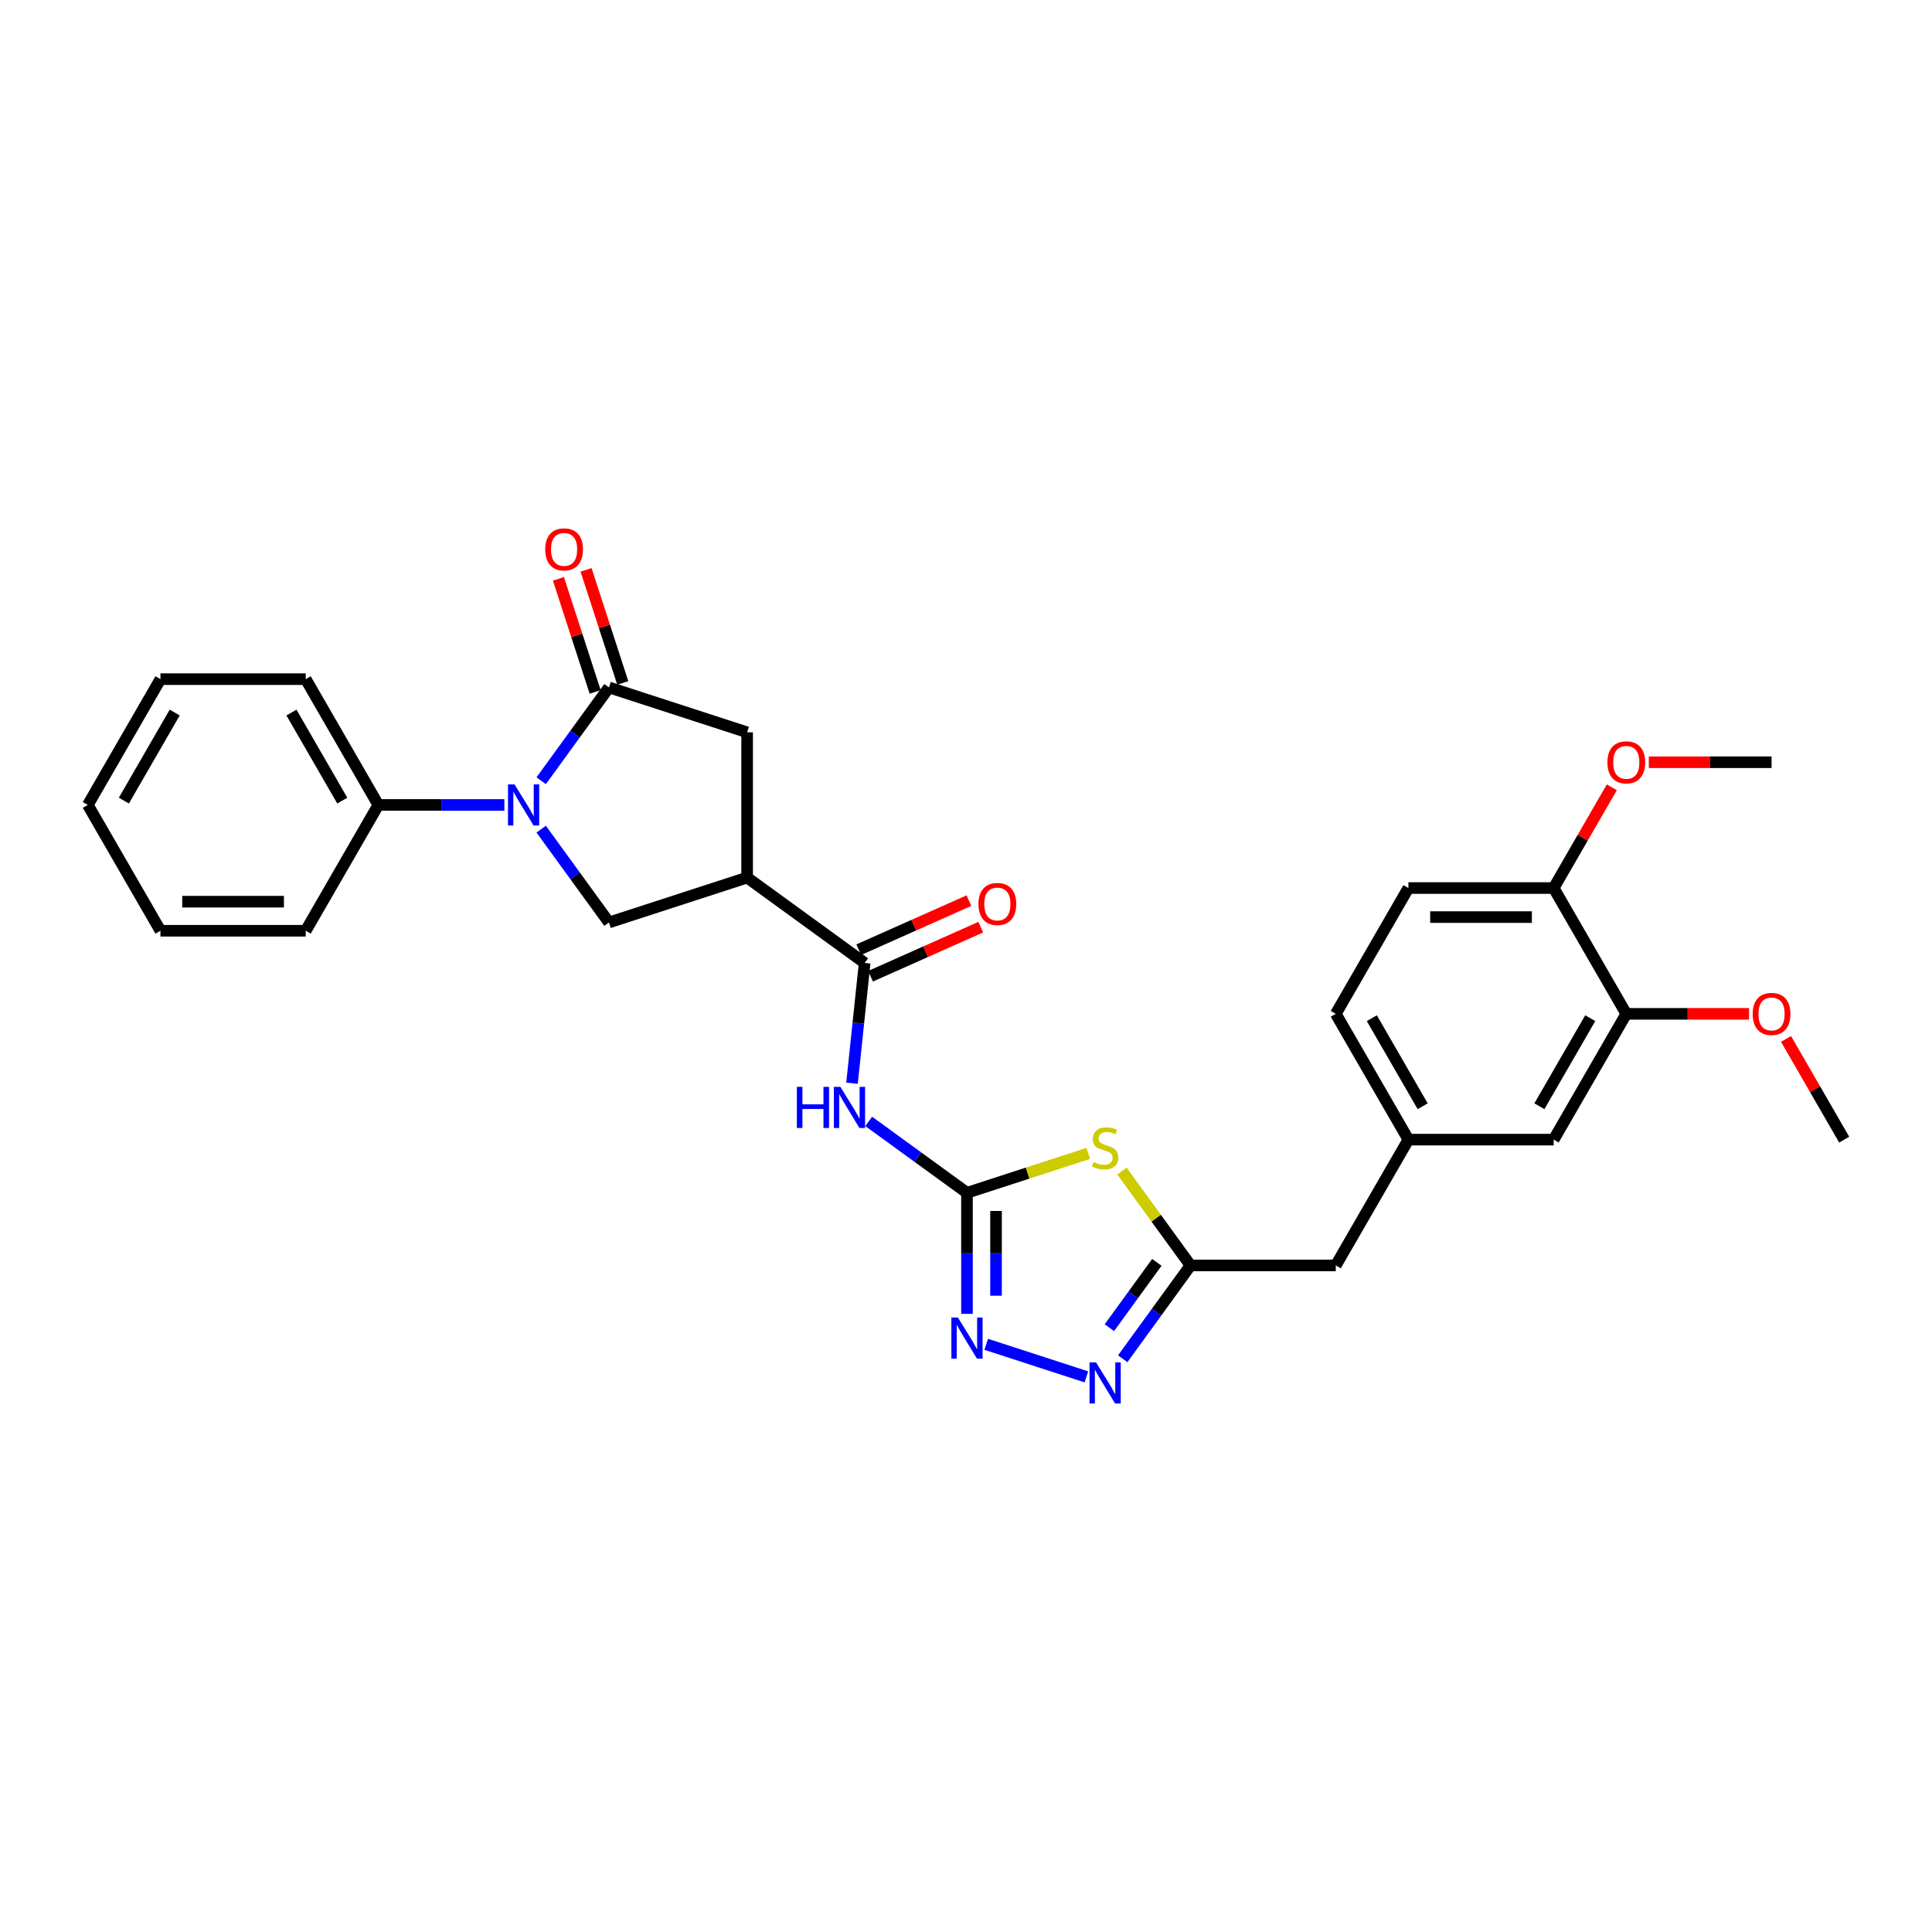 <?xml version='1.0' encoding='iso-8859-1'?>
<svg version='1.1' baseProfile='full'
              xmlns='http://www.w3.org/2000/svg'
                      xmlns:rdkit='http://www.rdkit.org/xml'
                      xmlns:xlink='http://www.w3.org/1999/xlink'
                  xml:space='preserve'
width='1000px' height='1000px' viewBox='0 0 1000 1000'>
<!-- END OF HEADER -->
<rect style='opacity:1.0;fill:#FFFFFF;stroke:none' width='1000' height='1000' x='0' y='0'> </rect>
<path class='bond-2' d='M 280.114,404.114 L 297.66,379.963' style='fill:none;fill-rule:evenodd;stroke:#0000FF;stroke-width:6px;stroke-linecap:butt;stroke-linejoin:miter;stroke-opacity:1' />
<path class='bond-2' d='M 297.66,379.963 L 315.207,355.813' style='fill:none;fill-rule:evenodd;stroke:#000000;stroke-width:6px;stroke-linecap:butt;stroke-linejoin:miter;stroke-opacity:1' />
<path class='bond-9' d='M 280.114,429.166 L 297.66,453.316' style='fill:none;fill-rule:evenodd;stroke:#0000FF;stroke-width:6px;stroke-linecap:butt;stroke-linejoin:miter;stroke-opacity:1' />
<path class='bond-9' d='M 297.66,453.316 L 315.207,477.467' style='fill:none;fill-rule:evenodd;stroke:#000000;stroke-width:6px;stroke-linecap:butt;stroke-linejoin:miter;stroke-opacity:1' />
<path class='bond-12' d='M 261.059,416.64 L 228.443,416.64' style='fill:none;fill-rule:evenodd;stroke:#0000FF;stroke-width:6px;stroke-linecap:butt;stroke-linejoin:miter;stroke-opacity:1' />
<path class='bond-12' d='M 228.443,416.64 L 195.827,416.64' style='fill:none;fill-rule:evenodd;stroke:#000000;stroke-width:6px;stroke-linecap:butt;stroke-linejoin:miter;stroke-opacity:1' />
<path class='bond-0' d='M 500.508,617.394 L 475.072,598.913' style='fill:none;fill-rule:evenodd;stroke:#000000;stroke-width:6px;stroke-linecap:butt;stroke-linejoin:miter;stroke-opacity:1' />
<path class='bond-0' d='M 475.072,598.913 L 449.635,580.433' style='fill:none;fill-rule:evenodd;stroke:#0000FF;stroke-width:6px;stroke-linecap:butt;stroke-linejoin:miter;stroke-opacity:1' />
<path class='bond-1' d='M 500.508,617.394 L 531.908,607.191' style='fill:none;fill-rule:evenodd;stroke:#000000;stroke-width:6px;stroke-linecap:butt;stroke-linejoin:miter;stroke-opacity:1' />
<path class='bond-1' d='M 531.908,607.191 L 563.308,596.989' style='fill:none;fill-rule:evenodd;stroke:#CCCC00;stroke-width:6px;stroke-linecap:butt;stroke-linejoin:miter;stroke-opacity:1' />
<path class='bond-5' d='M 500.508,617.394 L 500.508,648.724' style='fill:none;fill-rule:evenodd;stroke:#000000;stroke-width:6px;stroke-linecap:butt;stroke-linejoin:miter;stroke-opacity:1' />
<path class='bond-5' d='M 500.508,648.724 L 500.508,680.054' style='fill:none;fill-rule:evenodd;stroke:#0000FF;stroke-width:6px;stroke-linecap:butt;stroke-linejoin:miter;stroke-opacity:1' />
<path class='bond-5' d='M 515.545,626.793 L 515.545,648.724' style='fill:none;fill-rule:evenodd;stroke:#000000;stroke-width:6px;stroke-linecap:butt;stroke-linejoin:miter;stroke-opacity:1' />
<path class='bond-5' d='M 515.545,648.724 L 515.545,670.655' style='fill:none;fill-rule:evenodd;stroke:#0000FF;stroke-width:6px;stroke-linecap:butt;stroke-linejoin:miter;stroke-opacity:1' />
<path class='bond-8' d='M 580.721,606.144 L 598.464,630.565' style='fill:none;fill-rule:evenodd;stroke:#CCCC00;stroke-width:6px;stroke-linecap:butt;stroke-linejoin:miter;stroke-opacity:1' />
<path class='bond-8' d='M 598.464,630.565 L 616.207,654.987' style='fill:none;fill-rule:evenodd;stroke:#000000;stroke-width:6px;stroke-linecap:butt;stroke-linejoin:miter;stroke-opacity:1' />
<path class='bond-10' d='M 315.207,355.813 L 386.713,379.047' style='fill:none;fill-rule:evenodd;stroke:#000000;stroke-width:6px;stroke-linecap:butt;stroke-linejoin:miter;stroke-opacity:1' />
<path class='bond-13' d='M 322.357,353.489 L 312.849,324.225' style='fill:none;fill-rule:evenodd;stroke:#000000;stroke-width:6px;stroke-linecap:butt;stroke-linejoin:miter;stroke-opacity:1' />
<path class='bond-13' d='M 312.849,324.225 L 303.34,294.96' style='fill:none;fill-rule:evenodd;stroke:#FF0000;stroke-width:6px;stroke-linecap:butt;stroke-linejoin:miter;stroke-opacity:1' />
<path class='bond-13' d='M 308.056,358.136 L 298.547,328.872' style='fill:none;fill-rule:evenodd;stroke:#000000;stroke-width:6px;stroke-linecap:butt;stroke-linejoin:miter;stroke-opacity:1' />
<path class='bond-13' d='M 298.547,328.872 L 289.039,299.607' style='fill:none;fill-rule:evenodd;stroke:#FF0000;stroke-width:6px;stroke-linecap:butt;stroke-linejoin:miter;stroke-opacity:1' />
<path class='bond-3' d='M 386.713,454.233 L 315.207,477.467' style='fill:none;fill-rule:evenodd;stroke:#000000;stroke-width:6px;stroke-linecap:butt;stroke-linejoin:miter;stroke-opacity:1' />
<path class='bond-6' d='M 386.713,454.233 L 447.54,498.426' style='fill:none;fill-rule:evenodd;stroke:#000000;stroke-width:6px;stroke-linecap:butt;stroke-linejoin:miter;stroke-opacity:1' />
<path class='bond-30' d='M 386.713,454.233 L 386.713,379.047' style='fill:none;fill-rule:evenodd;stroke:#000000;stroke-width:6px;stroke-linecap:butt;stroke-linejoin:miter;stroke-opacity:1' />
<path class='bond-4' d='M 440.997,560.674 L 444.269,529.55' style='fill:none;fill-rule:evenodd;stroke:#0000FF;stroke-width:6px;stroke-linecap:butt;stroke-linejoin:miter;stroke-opacity:1' />
<path class='bond-4' d='M 444.269,529.55 L 447.54,498.426' style='fill:none;fill-rule:evenodd;stroke:#000000;stroke-width:6px;stroke-linecap:butt;stroke-linejoin:miter;stroke-opacity:1' />
<path class='bond-7' d='M 510.462,695.815 L 562.321,712.664' style='fill:none;fill-rule:evenodd;stroke:#0000FF;stroke-width:6px;stroke-linecap:butt;stroke-linejoin:miter;stroke-opacity:1' />
<path class='bond-14' d='M 450.598,505.295 L 479.114,492.599' style='fill:none;fill-rule:evenodd;stroke:#000000;stroke-width:6px;stroke-linecap:butt;stroke-linejoin:miter;stroke-opacity:1' />
<path class='bond-14' d='M 479.114,492.599 L 507.63,479.902' style='fill:none;fill-rule:evenodd;stroke:#FF0000;stroke-width:6px;stroke-linecap:butt;stroke-linejoin:miter;stroke-opacity:1' />
<path class='bond-14' d='M 444.482,491.558 L 472.998,478.861' style='fill:none;fill-rule:evenodd;stroke:#000000;stroke-width:6px;stroke-linecap:butt;stroke-linejoin:miter;stroke-opacity:1' />
<path class='bond-14' d='M 472.998,478.861 L 501.514,466.165' style='fill:none;fill-rule:evenodd;stroke:#FF0000;stroke-width:6px;stroke-linecap:butt;stroke-linejoin:miter;stroke-opacity:1' />
<path class='bond-32' d='M 581.115,703.288 L 598.661,679.137' style='fill:none;fill-rule:evenodd;stroke:#0000FF;stroke-width:6px;stroke-linecap:butt;stroke-linejoin:miter;stroke-opacity:1' />
<path class='bond-32' d='M 598.661,679.137 L 616.207,654.987' style='fill:none;fill-rule:evenodd;stroke:#000000;stroke-width:6px;stroke-linecap:butt;stroke-linejoin:miter;stroke-opacity:1' />
<path class='bond-32' d='M 574.213,687.204 L 586.496,670.299' style='fill:none;fill-rule:evenodd;stroke:#0000FF;stroke-width:6px;stroke-linecap:butt;stroke-linejoin:miter;stroke-opacity:1' />
<path class='bond-32' d='M 586.496,670.299 L 598.778,653.393' style='fill:none;fill-rule:evenodd;stroke:#000000;stroke-width:6px;stroke-linecap:butt;stroke-linejoin:miter;stroke-opacity:1' />
<path class='bond-18' d='M 616.207,654.987 L 691.394,654.987' style='fill:none;fill-rule:evenodd;stroke:#000000;stroke-width:6px;stroke-linecap:butt;stroke-linejoin:miter;stroke-opacity:1' />
<path class='bond-11' d='M 841.766,524.761 L 804.173,589.874' style='fill:none;fill-rule:evenodd;stroke:#000000;stroke-width:6px;stroke-linecap:butt;stroke-linejoin:miter;stroke-opacity:1' />
<path class='bond-11' d='M 823.105,527.009 L 796.789,572.588' style='fill:none;fill-rule:evenodd;stroke:#000000;stroke-width:6px;stroke-linecap:butt;stroke-linejoin:miter;stroke-opacity:1' />
<path class='bond-21' d='M 841.766,524.761 L 873.532,524.761' style='fill:none;fill-rule:evenodd;stroke:#000000;stroke-width:6px;stroke-linecap:butt;stroke-linejoin:miter;stroke-opacity:1' />
<path class='bond-21' d='M 873.532,524.761 L 905.298,524.761' style='fill:none;fill-rule:evenodd;stroke:#FF0000;stroke-width:6px;stroke-linecap:butt;stroke-linejoin:miter;stroke-opacity:1' />
<path class='bond-33' d='M 841.766,524.761 L 804.173,459.647' style='fill:none;fill-rule:evenodd;stroke:#000000;stroke-width:6px;stroke-linecap:butt;stroke-linejoin:miter;stroke-opacity:1' />
<path class='bond-23' d='M 195.827,416.64 L 158.234,351.526' style='fill:none;fill-rule:evenodd;stroke:#000000;stroke-width:6px;stroke-linecap:butt;stroke-linejoin:miter;stroke-opacity:1' />
<path class='bond-23' d='M 177.165,414.391 L 150.85,368.812' style='fill:none;fill-rule:evenodd;stroke:#000000;stroke-width:6px;stroke-linecap:butt;stroke-linejoin:miter;stroke-opacity:1' />
<path class='bond-24' d='M 195.827,416.64 L 158.234,481.753' style='fill:none;fill-rule:evenodd;stroke:#000000;stroke-width:6px;stroke-linecap:butt;stroke-linejoin:miter;stroke-opacity:1' />
<path class='bond-15' d='M 804.173,459.647 L 728.987,459.647' style='fill:none;fill-rule:evenodd;stroke:#000000;stroke-width:6px;stroke-linecap:butt;stroke-linejoin:miter;stroke-opacity:1' />
<path class='bond-15' d='M 792.895,474.685 L 740.265,474.685' style='fill:none;fill-rule:evenodd;stroke:#000000;stroke-width:6px;stroke-linecap:butt;stroke-linejoin:miter;stroke-opacity:1' />
<path class='bond-22' d='M 804.173,459.647 L 819.223,433.579' style='fill:none;fill-rule:evenodd;stroke:#000000;stroke-width:6px;stroke-linecap:butt;stroke-linejoin:miter;stroke-opacity:1' />
<path class='bond-22' d='M 819.223,433.579 L 834.274,407.511' style='fill:none;fill-rule:evenodd;stroke:#FF0000;stroke-width:6px;stroke-linecap:butt;stroke-linejoin:miter;stroke-opacity:1' />
<path class='bond-16' d='M 804.173,589.874 L 728.987,589.874' style='fill:none;fill-rule:evenodd;stroke:#000000;stroke-width:6px;stroke-linecap:butt;stroke-linejoin:miter;stroke-opacity:1' />
<path class='bond-17' d='M 728.987,589.874 L 691.394,654.987' style='fill:none;fill-rule:evenodd;stroke:#000000;stroke-width:6px;stroke-linecap:butt;stroke-linejoin:miter;stroke-opacity:1' />
<path class='bond-20' d='M 728.987,589.874 L 691.394,524.761' style='fill:none;fill-rule:evenodd;stroke:#000000;stroke-width:6px;stroke-linecap:butt;stroke-linejoin:miter;stroke-opacity:1' />
<path class='bond-20' d='M 736.37,572.588 L 710.055,527.009' style='fill:none;fill-rule:evenodd;stroke:#000000;stroke-width:6px;stroke-linecap:butt;stroke-linejoin:miter;stroke-opacity:1' />
<path class='bond-19' d='M 728.987,459.647 L 691.394,524.761' style='fill:none;fill-rule:evenodd;stroke:#000000;stroke-width:6px;stroke-linecap:butt;stroke-linejoin:miter;stroke-opacity:1' />
<path class='bond-25' d='M 924.445,537.738 L 939.495,563.806' style='fill:none;fill-rule:evenodd;stroke:#FF0000;stroke-width:6px;stroke-linecap:butt;stroke-linejoin:miter;stroke-opacity:1' />
<path class='bond-25' d='M 939.495,563.806 L 954.545,589.874' style='fill:none;fill-rule:evenodd;stroke:#000000;stroke-width:6px;stroke-linecap:butt;stroke-linejoin:miter;stroke-opacity:1' />
<path class='bond-26' d='M 853.42,394.534 L 885.186,394.534' style='fill:none;fill-rule:evenodd;stroke:#FF0000;stroke-width:6px;stroke-linecap:butt;stroke-linejoin:miter;stroke-opacity:1' />
<path class='bond-26' d='M 885.186,394.534 L 916.952,394.534' style='fill:none;fill-rule:evenodd;stroke:#000000;stroke-width:6px;stroke-linecap:butt;stroke-linejoin:miter;stroke-opacity:1' />
<path class='bond-27' d='M 158.234,351.526 L 83.048,351.526' style='fill:none;fill-rule:evenodd;stroke:#000000;stroke-width:6px;stroke-linecap:butt;stroke-linejoin:miter;stroke-opacity:1' />
<path class='bond-28' d='M 158.234,481.753 L 83.048,481.753' style='fill:none;fill-rule:evenodd;stroke:#000000;stroke-width:6px;stroke-linecap:butt;stroke-linejoin:miter;stroke-opacity:1' />
<path class='bond-28' d='M 146.956,466.716 L 94.326,466.716' style='fill:none;fill-rule:evenodd;stroke:#000000;stroke-width:6px;stroke-linecap:butt;stroke-linejoin:miter;stroke-opacity:1' />
<path class='bond-31' d='M 83.048,351.526 L 45.455,416.64' style='fill:none;fill-rule:evenodd;stroke:#000000;stroke-width:6px;stroke-linecap:butt;stroke-linejoin:miter;stroke-opacity:1' />
<path class='bond-31' d='M 90.431,368.812 L 64.116,414.391' style='fill:none;fill-rule:evenodd;stroke:#000000;stroke-width:6px;stroke-linecap:butt;stroke-linejoin:miter;stroke-opacity:1' />
<path class='bond-29' d='M 83.048,481.753 L 45.455,416.64' style='fill:none;fill-rule:evenodd;stroke:#000000;stroke-width:6px;stroke-linecap:butt;stroke-linejoin:miter;stroke-opacity:1' />
<path  class='atom-0' d='M 266.307 405.993
L 273.284 417.271
Q 273.976 418.384, 275.088 420.399
Q 276.201 422.414, 276.261 422.534
L 276.261 405.993
L 279.088 405.993
L 279.088 427.286
L 276.171 427.286
L 268.682 414.956
Q 267.81 413.512, 266.878 411.858
Q 265.976 410.204, 265.705 409.692
L 265.705 427.286
L 262.938 427.286
L 262.938 405.993
L 266.307 405.993
' fill='#0000FF'/>
<path  class='atom-2' d='M 565.999 601.468
Q 566.24 601.558, 567.232 601.979
Q 568.225 602.4, 569.307 602.671
Q 570.42 602.912, 571.503 602.912
Q 573.518 602.912, 574.691 601.949
Q 575.864 600.957, 575.864 599.243
Q 575.864 598.07, 575.262 597.348
Q 574.691 596.626, 573.788 596.235
Q 572.886 595.844, 571.383 595.393
Q 569.488 594.822, 568.345 594.28
Q 567.232 593.739, 566.42 592.596
Q 565.638 591.453, 565.638 589.529
Q 565.638 586.852, 567.443 585.198
Q 569.277 583.544, 572.886 583.544
Q 575.352 583.544, 578.149 584.717
L 577.458 587.032
Q 574.901 585.98, 572.976 585.98
Q 570.901 585.98, 569.758 586.852
Q 568.616 587.694, 568.646 589.168
Q 568.646 590.311, 569.217 591.002
Q 569.819 591.694, 570.661 592.085
Q 571.533 592.476, 572.976 592.927
Q 574.901 593.528, 576.044 594.13
Q 577.187 594.731, 577.999 595.965
Q 578.841 597.167, 578.841 599.243
Q 578.841 602.19, 576.856 603.784
Q 574.901 605.348, 571.623 605.348
Q 569.728 605.348, 568.285 604.927
Q 566.871 604.536, 565.187 603.844
L 565.999 601.468
' fill='#CCCC00'/>
<path  class='atom-5' d='M 412.448 562.554
L 415.335 562.554
L 415.335 571.607
L 426.222 571.607
L 426.222 562.554
L 429.11 562.554
L 429.11 583.847
L 426.222 583.847
L 426.222 574.013
L 415.335 574.013
L 415.335 583.847
L 412.448 583.847
L 412.448 562.554
' fill='#0000FF'/>
<path  class='atom-5' d='M 434.974 562.554
L 441.951 573.832
Q 442.643 574.945, 443.756 576.96
Q 444.869 578.975, 444.929 579.095
L 444.929 562.554
L 447.756 562.554
L 447.756 583.847
L 444.839 583.847
L 437.35 571.516
Q 436.478 570.073, 435.546 568.419
Q 434.643 566.765, 434.373 566.253
L 434.373 583.847
L 431.606 583.847
L 431.606 562.554
L 434.974 562.554
' fill='#0000FF'/>
<path  class='atom-6' d='M 495.801 681.934
L 502.778 693.212
Q 503.47 694.324, 504.583 696.339
Q 505.696 698.354, 505.756 698.475
L 505.756 681.934
L 508.583 681.934
L 508.583 703.226
L 505.665 703.226
L 498.177 690.896
Q 497.305 689.452, 496.372 687.798
Q 495.47 686.144, 495.2 685.633
L 495.2 703.226
L 492.433 703.226
L 492.433 681.934
L 495.801 681.934
' fill='#0000FF'/>
<path  class='atom-8' d='M 567.307 705.168
L 574.285 716.445
Q 574.976 717.558, 576.089 719.573
Q 577.202 721.588, 577.262 721.709
L 577.262 705.168
L 580.089 705.168
L 580.089 726.46
L 577.172 726.46
L 569.683 714.13
Q 568.811 712.686, 567.879 711.032
Q 566.977 709.378, 566.706 708.867
L 566.706 726.46
L 563.939 726.46
L 563.939 705.168
L 567.307 705.168
' fill='#0000FF'/>
<path  class='atom-14' d='M 282.199 284.367
Q 282.199 279.254, 284.725 276.397
Q 287.251 273.54, 291.973 273.54
Q 296.694 273.54, 299.221 276.397
Q 301.747 279.254, 301.747 284.367
Q 301.747 289.539, 299.191 292.487
Q 296.634 295.404, 291.973 295.404
Q 287.281 295.404, 284.725 292.487
Q 282.199 289.569, 282.199 284.367
M 291.973 292.998
Q 295.221 292.998, 296.965 290.833
Q 298.74 288.637, 298.74 284.367
Q 298.74 280.186, 296.965 278.081
Q 295.221 275.946, 291.973 275.946
Q 288.725 275.946, 286.95 278.051
Q 285.206 280.156, 285.206 284.367
Q 285.206 288.667, 286.95 290.833
Q 288.725 292.998, 291.973 292.998
' fill='#FF0000'/>
<path  class='atom-15' d='M 506.452 467.905
Q 506.452 462.793, 508.978 459.936
Q 511.504 457.078, 516.226 457.078
Q 520.948 457.078, 523.474 459.936
Q 526 462.793, 526 467.905
Q 526 473.078, 523.444 476.025
Q 520.887 478.943, 516.226 478.943
Q 511.534 478.943, 508.978 476.025
Q 506.452 473.108, 506.452 467.905
M 516.226 476.537
Q 519.474 476.537, 521.218 474.371
Q 522.993 472.176, 522.993 467.905
Q 522.993 463.725, 521.218 461.62
Q 519.474 459.484, 516.226 459.484
Q 512.978 459.484, 511.203 461.59
Q 509.459 463.695, 509.459 467.905
Q 509.459 472.206, 511.203 474.371
Q 512.978 476.537, 516.226 476.537
' fill='#FF0000'/>
<path  class='atom-22' d='M 907.178 524.821
Q 907.178 519.708, 909.704 516.851
Q 912.231 513.994, 916.952 513.994
Q 921.674 513.994, 924.2 516.851
Q 926.727 519.708, 926.727 524.821
Q 926.727 529.994, 924.17 532.941
Q 921.614 535.858, 916.952 535.858
Q 912.261 535.858, 909.704 532.941
Q 907.178 530.024, 907.178 524.821
M 916.952 533.452
Q 920.2 533.452, 921.945 531.287
Q 923.719 529.091, 923.719 524.821
Q 923.719 520.64, 921.945 518.535
Q 920.2 516.4, 916.952 516.4
Q 913.704 516.4, 911.93 518.505
Q 910.186 520.61, 910.186 524.821
Q 910.186 529.121, 911.93 531.287
Q 913.704 533.452, 916.952 533.452
' fill='#FF0000'/>
<path  class='atom-23' d='M 831.992 394.594
Q 831.992 389.482, 834.518 386.625
Q 837.044 383.768, 841.766 383.768
Q 846.488 383.768, 849.014 386.625
Q 851.54 389.482, 851.54 394.594
Q 851.54 399.767, 848.984 402.714
Q 846.428 405.632, 841.766 405.632
Q 837.074 405.632, 834.518 402.714
Q 831.992 399.797, 831.992 394.594
M 841.766 403.226
Q 845.014 403.226, 846.758 401.06
Q 848.533 398.865, 848.533 394.594
Q 848.533 390.414, 846.758 388.309
Q 845.014 386.174, 841.766 386.174
Q 838.518 386.174, 836.744 388.279
Q 834.999 390.384, 834.999 394.594
Q 834.999 398.895, 836.744 401.06
Q 838.518 403.226, 841.766 403.226
' fill='#FF0000'/>
</svg>
